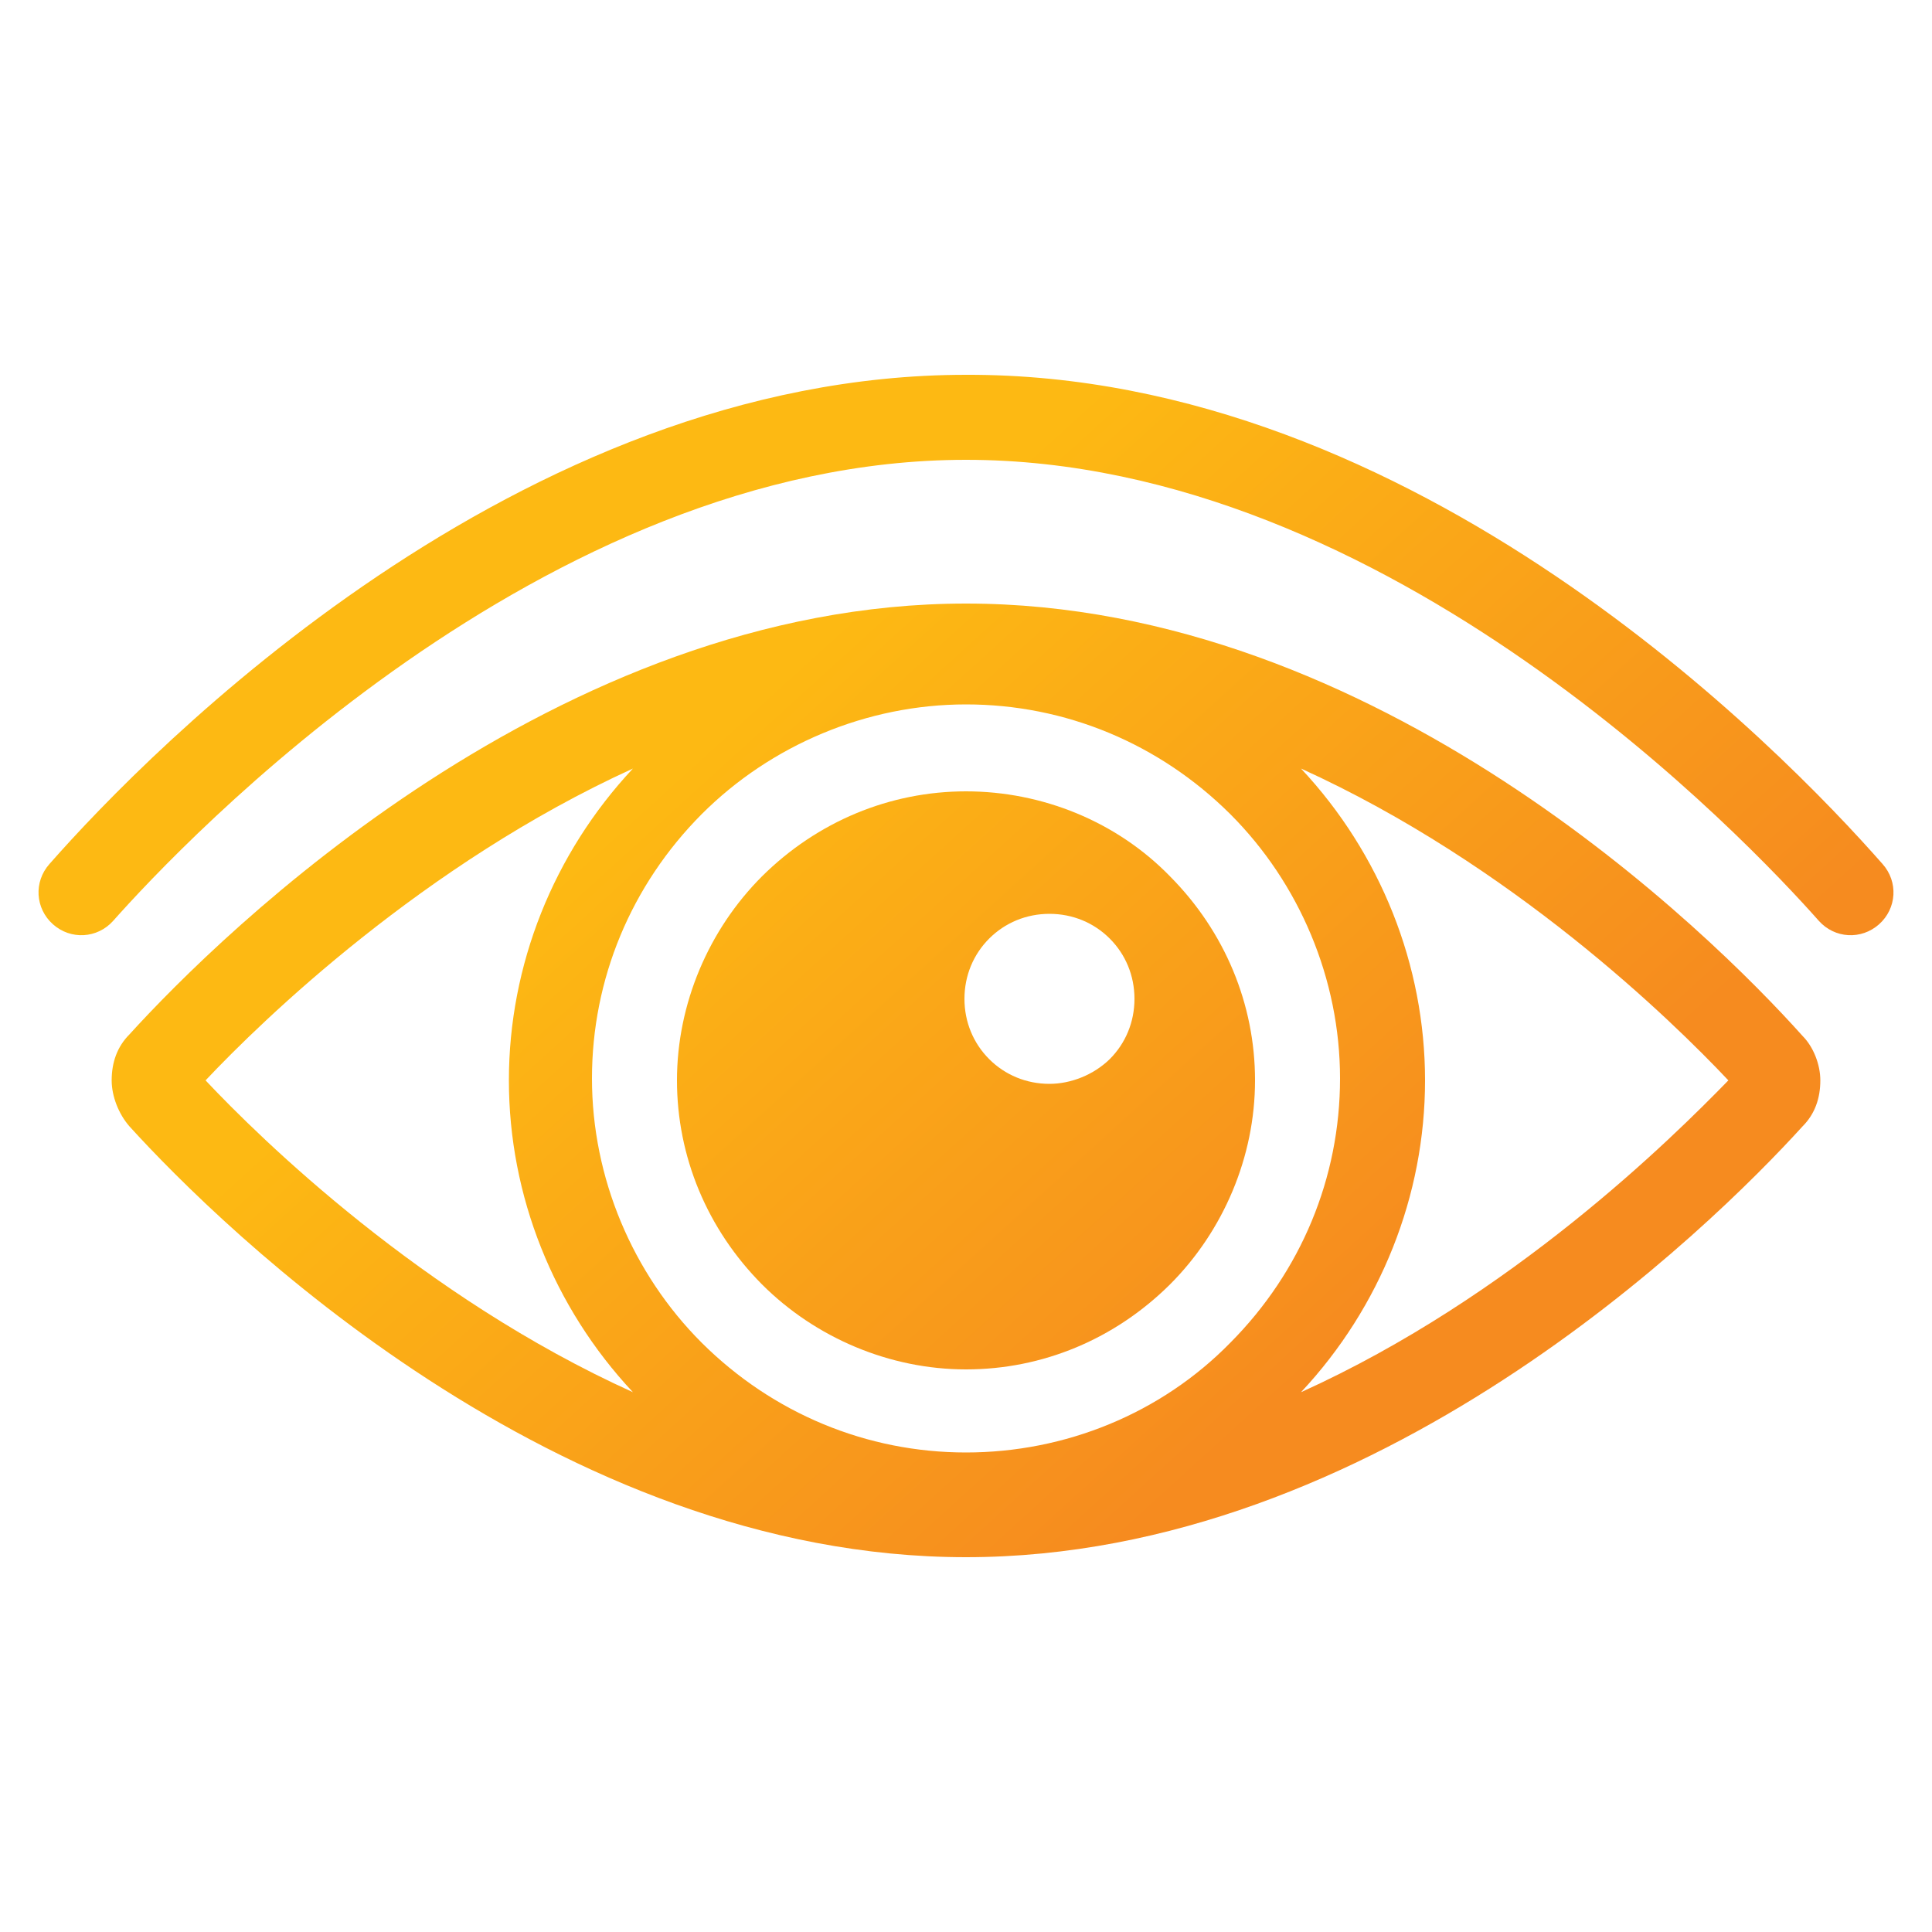 <?xml version="1.0" encoding="utf-8"?>
<!-- Generator: Adobe Illustrator 26.5.2, SVG Export Plug-In . SVG Version: 6.00 Build 0)  -->
<svg version="1.1" id="Layer_1" xmlns="http://www.w3.org/2000/svg" xmlns:xlink="http://www.w3.org/1999/xlink" x="0px" y="0px"
	 viewBox="0 0 500 500" style="enable-background:new 0 0 500 500;" xml:space="preserve">
<style type="text/css">
	.st0{fill:url(#SVGID_1_);}
	.st1{fill:url(#SVGID_00000147215877558239560990000002232858673030452620_);}
	.st2{fill:url(#SVGID_00000139995087346233325280000001433991924088752297_);}
</style>
<g>
	
		<linearGradient id="SVGID_1_" gradientUnits="userSpaceOnUse" x1="200.321" y1="325.761" x2="352.07" y2="158.735" gradientTransform="matrix(1 0 0 -1 0 502)">
		<stop  offset="0" style="stop-color:#FDB913"/>
		<stop  offset="1" style="stop-color:#F68B1F"/>
	</linearGradient>
	<path class="st0" d="M250,97C133.9,97,39,193.8,12.8,223.6c-4.1,4.6-3.7,11.5,0.9,15.6c4.6,4.1,11.5,3.7,15.6-0.9
		C46.8,218.6,140.4,119,250,119c109.6,0,202.8,99.1,220.7,119.3l0,0c4.1,4.6,11,5,15.6,0.9c4.6-4.1,5-11,0.9-15.6
		C461,193.8,366.5,96.6,250,97L250,97z"/>
	
		<linearGradient id="SVGID_00000070097226255011563860000016124737211305550470_" gradientUnits="userSpaceOnUse" x1="176.097" y1="303.753" x2="327.847" y2="136.727" gradientTransform="matrix(1 0 0 -1 0 502)">
		<stop  offset="0" style="stop-color:#FDB913"/>
		<stop  offset="1" style="stop-color:#F68B1F"/>
	</linearGradient>
	<path style="fill:url(#SVGID_00000070097226255011563860000016124737211305550470_);" d="M250,204.8c-19.7,0-38.5,7.8-52.8,22
		c-13.8,13.8-22,33-22,52.8c0,19.7,7.8,38.5,22,52.8c13.8,13.8,33,22,52.8,22s38.5-7.8,52.8-22c13.8-13.8,22-33,22-52.8
		c0-19.7-7.8-38.5-22-52.8C289,212.6,269.7,204.8,250,204.8z M271.6,280.5c-6,0-11.5-2.3-15.6-6.4c-4.1-4.1-6.4-9.6-6.4-15.6
		s2.3-11.5,6.4-15.6c4.1-4.1,9.6-6.4,15.6-6.4s11.5,2.3,15.6,6.4s6.4,9.6,6.4,15.6s-2.3,11.5-6.4,15.6
		C283,278.2,277.1,280.5,271.6,280.5z"/>
	
		<linearGradient id="SVGID_00000076590024416444103480000001693914284637444238_" gradientUnits="userSpaceOnUse" x1="175.988" y1="303.654" x2="327.737" y2="136.628" gradientTransform="matrix(1 0 0 -1 0 502)">
		<stop  offset="0" style="stop-color:#FDB913"/>
		<stop  offset="1" style="stop-color:#F68B1F"/>
	</linearGradient>
	<path style="fill:url(#SVGID_00000076590024416444103480000001693914284637444238_);" d="M250,156.2c-106,0-192.7,85.3-216.5,111.5
		c-3.2,3.2-4.6,7.3-4.6,11.9c0,4.1,1.8,8.7,4.6,11.9C57.3,317.7,144,403,250,403c106,0,192.7-85.3,216.5-111.5
		c3.2-3.2,4.6-7.3,4.6-11.9c0-4.1-1.8-8.7-4.6-11.5C442.7,241.5,356.4,156.2,250,156.2L250,156.2z M53.2,279.6
		c14.7-15.6,56.4-56,110.6-80.7c-20.6,22-32.1,50.9-32.1,80.7c0,29.8,11.5,58.7,32.1,80.7C109.2,335.6,67.4,294.7,53.2,279.6
		L53.2,279.6z M250,375.9c-25.7,0-50-10.1-68.4-28.4c-17.9-17.9-28.4-42.7-28.4-68.4s10.1-50,28.4-68.4
		c17.9-17.9,42.7-28.4,68.4-28.4s50,10.1,68.4,28.4c17.9,17.9,28.4,42.7,28.4,68.4s-10.1,50-28.4,68.4
		C300.5,365.8,275.7,375.9,250,375.9L250,375.9z M336.7,360.3c20.6-22,32.1-50.9,32.1-80.7c0-29.8-11.5-58.7-32.1-80.7
		c54.6,24.8,95.9,65.1,110.6,80.7C432.6,294.7,391.3,335.6,336.7,360.3z"/>
</g>
</svg>
